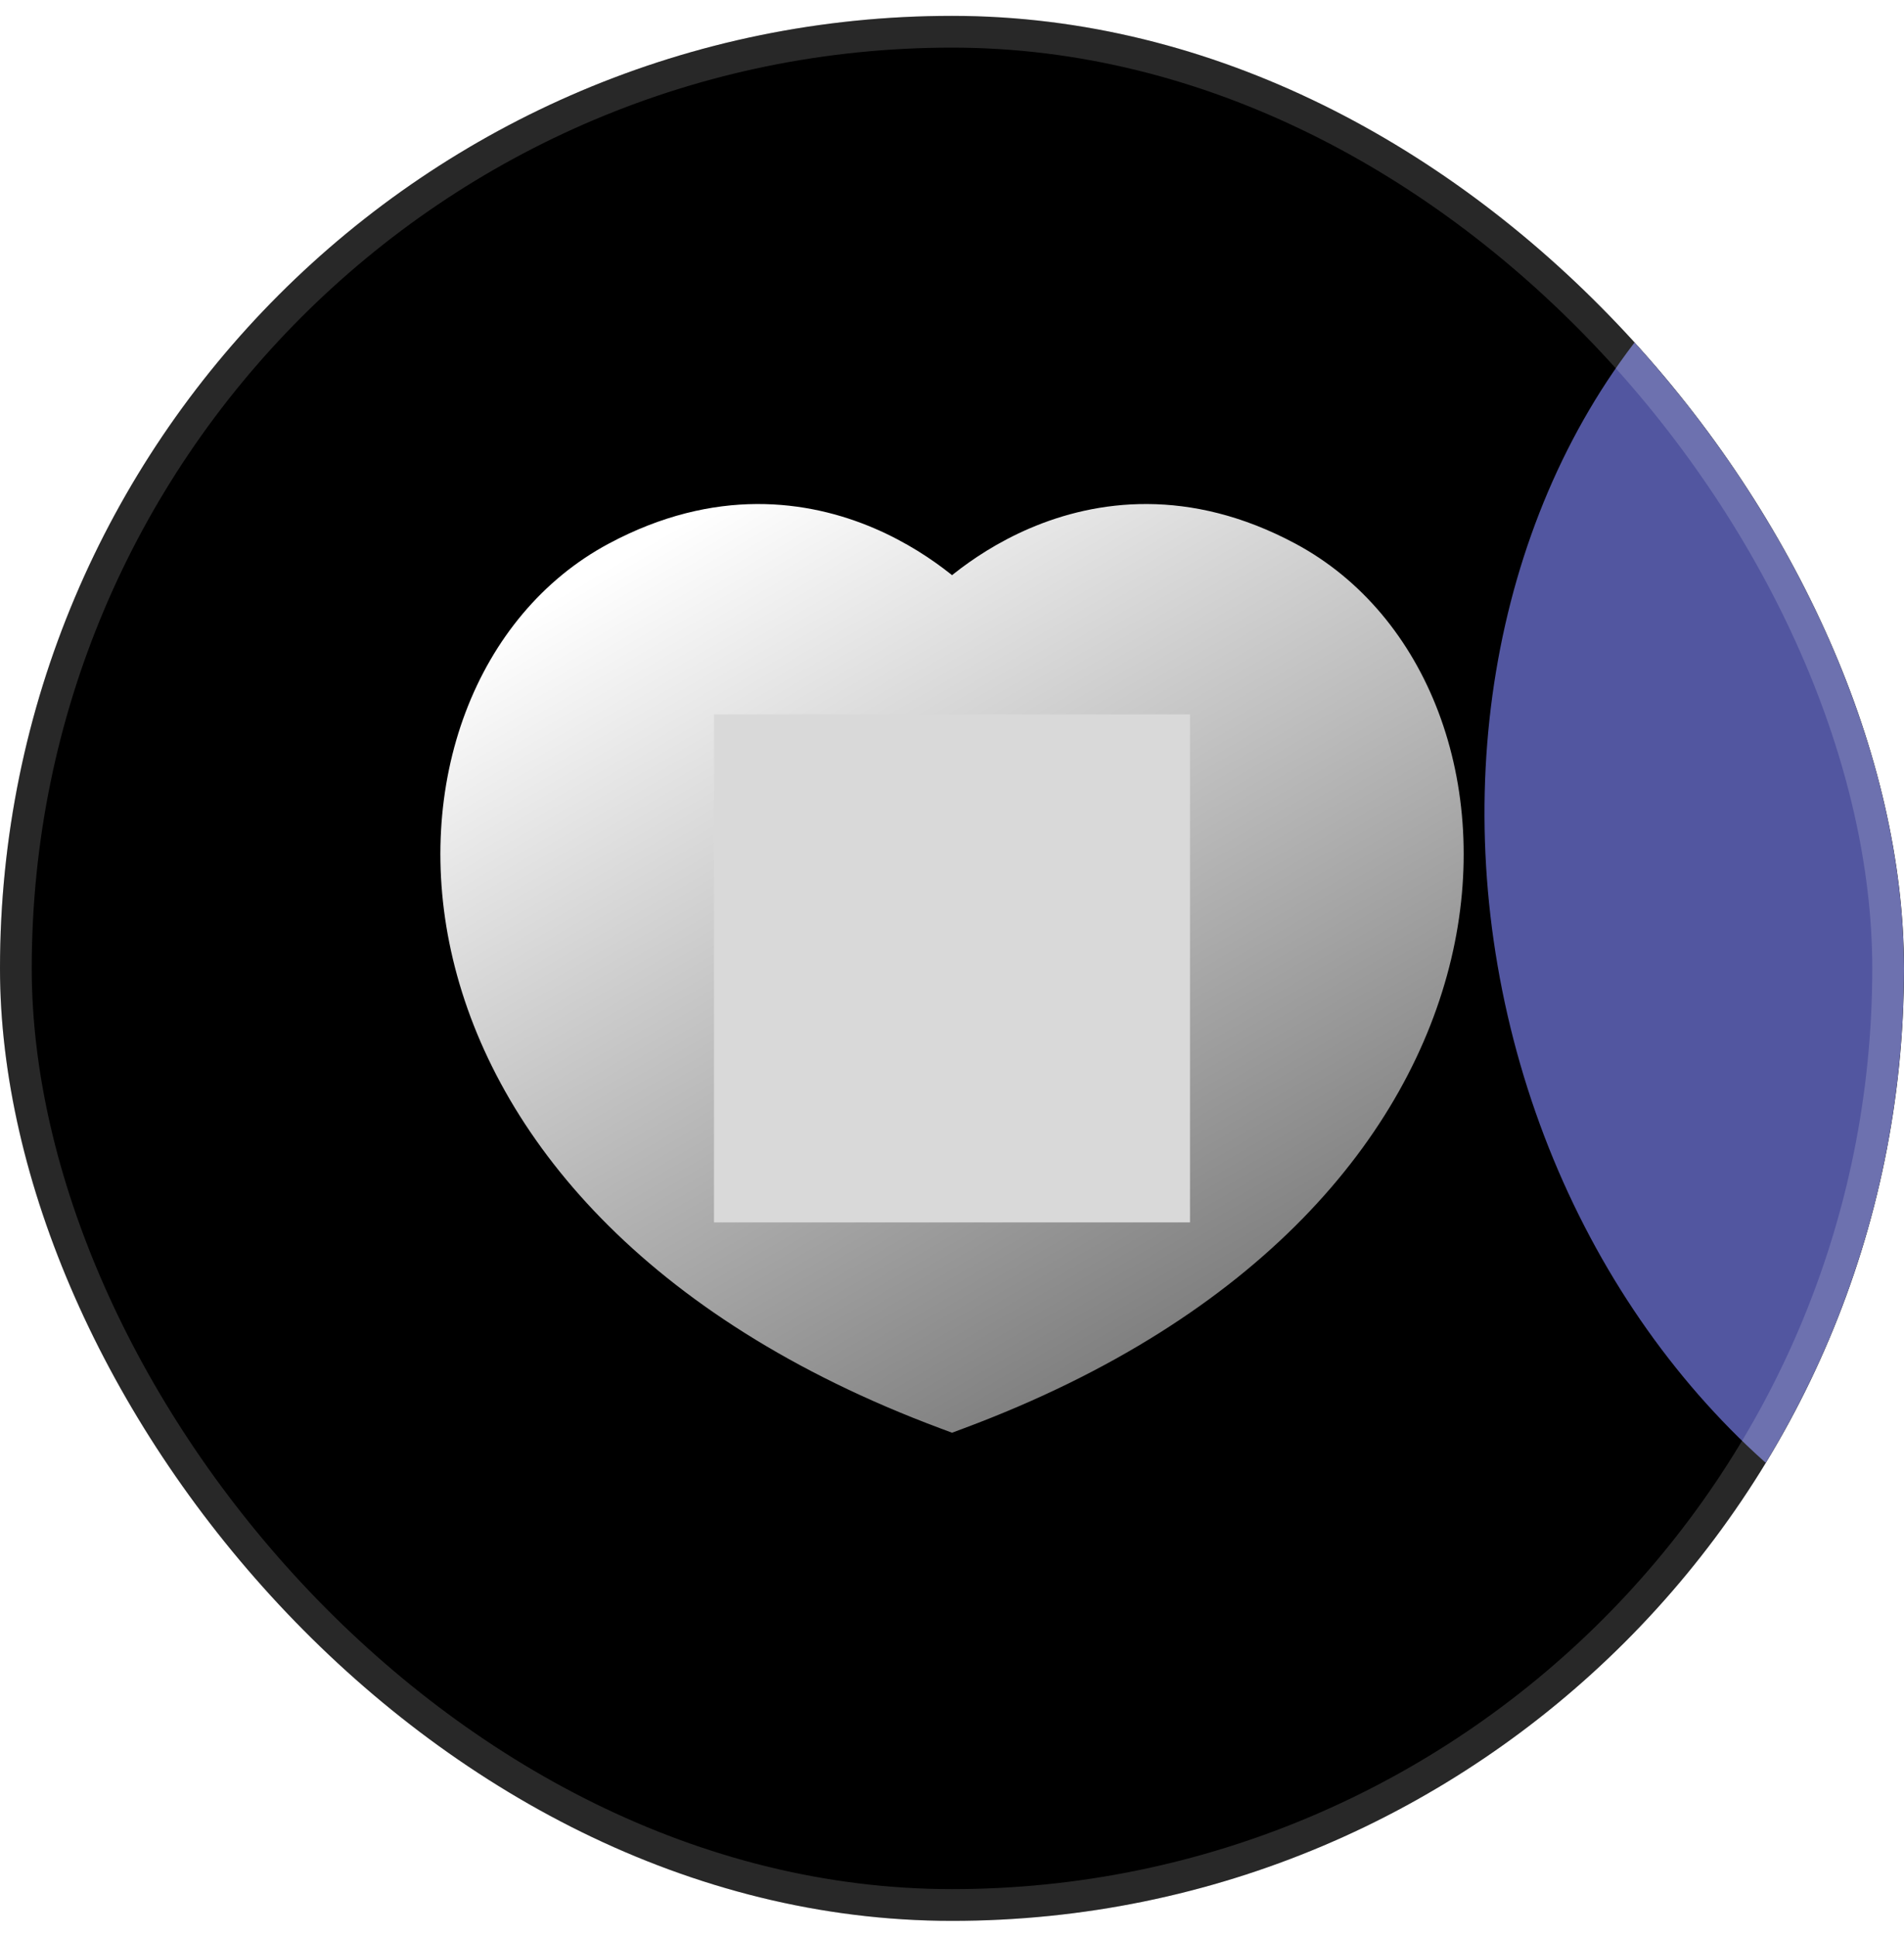 <svg width="60" height="61" viewBox="0 0 60 61" fill="none" xmlns="http://www.w3.org/2000/svg">
<g clip-path="url(#clip0_2746_2064)">
<rect y="0.5" width="60" height="60" rx="30" fill="black"/>
<g filter="url(#filter0_f_2746_2064)">
<ellipse cx="-8.5" cy="64" rx="20.5" ry="23.5" fill="#CE768D"/>
</g>
<g filter="url(#filter1_f_2746_2064)">
<ellipse cx="67" cy="27.5" rx="20" ry="24" transform="rotate(-12.945 67 27.5)" fill="#5256A0"/>
</g>
<path fill-rule="evenodd" clip-rule="evenodd" d="M30.001 18.116L29.935 18.063C29.381 17.625 28.571 17.076 27.547 16.638C25.468 15.749 22.531 15.331 19.183 17.122C15.009 19.355 12.96 24.7 14.271 30.204C15.597 35.772 20.308 41.505 29.607 44.978L30.001 45.125L30.396 44.978C39.694 41.505 44.405 35.772 45.731 30.204C47.042 24.7 44.993 19.355 40.82 17.122C37.472 15.331 34.534 15.749 32.456 16.638C31.431 17.076 30.622 17.625 30.068 18.063L30.001 18.116ZM28.503 24.5V29H24.003V32H28.503V36.5H31.503V32H36.003V29H31.503V24.5H28.503Z" fill="url(#paint0_linear_2746_2064)"/>
<g style="mix-blend-mode:plus-lighter" filter="url(#filter2_f_2746_2064)">
<rect x="22.5" y="22.5" width="15" height="16" fill="#D9D9D9"/>
</g>
</g>
<rect x="0.5" y="1" width="59" height="59" rx="29.5" stroke="white" stroke-opacity="0.16"/>
<defs>
<filter id="filter0_f_2746_2064" x="-65.1" y="4.4" width="113.2" height="119.2" filterUnits="userSpaceOnUse" color-interpolation-filters="sRGB">
<feFlood flood-opacity="0" result="BackgroundImageFix"/>
<feBlend mode="normal" in="SourceGraphic" in2="BackgroundImageFix" result="shape"/>
<feGaussianBlur stdDeviation="18.05" result="effect1_foregroundBlur_2746_2064"/>
</filter>
<filter id="filter1_f_2746_2064" x="16.475" y="-26.62" width="101.049" height="108.239" filterUnits="userSpaceOnUse" color-interpolation-filters="sRGB">
<feFlood flood-opacity="0" result="BackgroundImageFix"/>
<feBlend mode="normal" in="SourceGraphic" in2="BackgroundImageFix" result="shape"/>
<feGaussianBlur stdDeviation="15.15" result="effect1_foregroundBlur_2746_2064"/>
</filter>
<filter id="filter2_f_2746_2064" x="1.28" y="1.28" width="57.44" height="58.44" filterUnits="userSpaceOnUse" color-interpolation-filters="sRGB">
<feFlood flood-opacity="0" result="BackgroundImageFix"/>
<feBlend mode="normal" in="SourceGraphic" in2="BackgroundImageFix" result="shape"/>
<feGaussianBlur stdDeviation="10.61" result="effect1_foregroundBlur_2746_2064"/>
</filter>
<linearGradient id="paint0_linear_2746_2064" x1="30.5" y1="45.5" x2="15.545" y2="19.936" gradientUnits="userSpaceOnUse">
<stop stop-color="#808080"/>
<stop offset="1" stop-color="white"/>
</linearGradient>
<clipPath id="clip0_2746_2064">
<rect y="0.5" width="60" height="60" rx="30" fill="white"/>
</clipPath>
</defs>
</svg>
